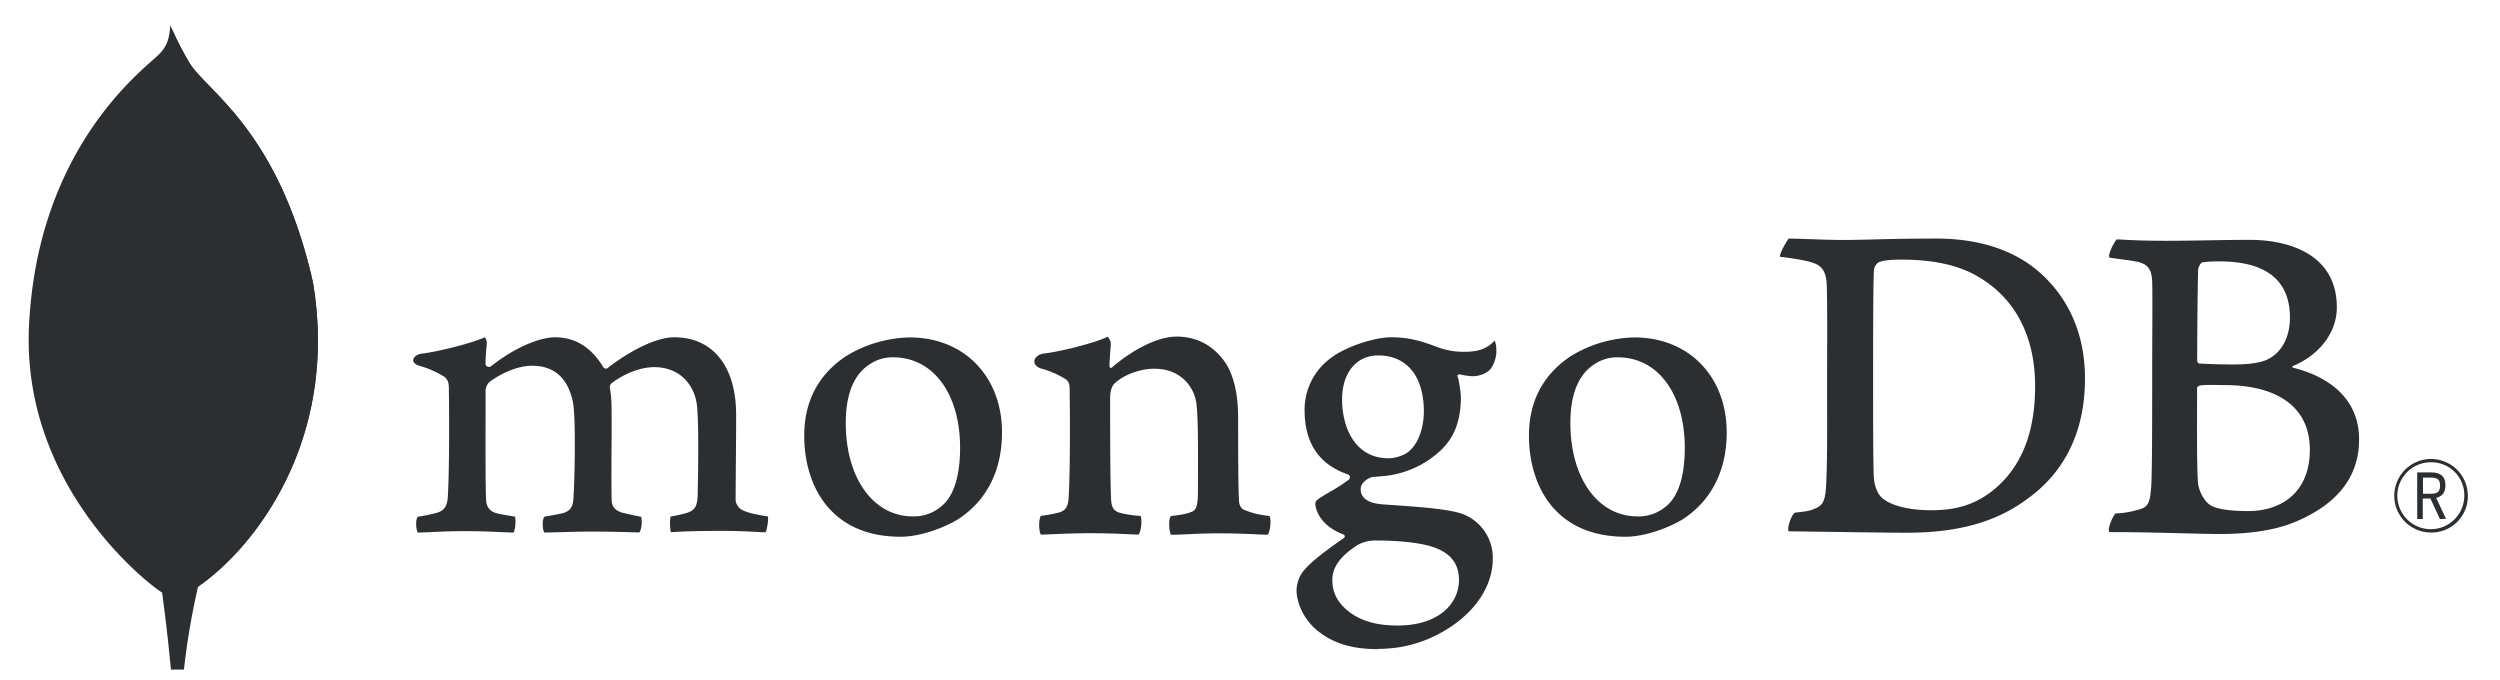 <svg width="136" height="37" fill="none" xmlns="http://www.w3.org/2000/svg"><g clip-path="url(#a)" fill="#2C2F32"><path d="M17.015 15.319c-1.847-8.147-5.696-10.316-6.678-11.85a17.435 17.435 0 0 1-1.074-2.1c-.052.723-.147 1.179-.762 1.728C7.266 4.198 2.019 8.473 1.578 17.73c-.412 8.631 6.345 13.954 7.238 14.504.686.337 1.522.007 1.93-.303 3.257-2.235 7.707-8.194 6.272-16.612"/><path d="M9.543 27.638c-.17 2.136-.292 3.378-.724 4.599 0 0 .283 2.033.482 4.188h.705c.168-1.517.425-3.023.768-4.51-.912-.45-1.196-2.402-1.231-4.277z"/><path d="M10.773 31.916c-.921-.426-1.188-2.42-1.229-4.278.228-3.064.294-6.139.2-9.21-.05-1.612.022-14.927-.398-16.876.287.66.618 1.3.99 1.917.982 1.534 4.833 3.703 6.679 11.85 1.438 8.403-2.988 14.347-6.242 16.596zM132.248 28.97a2.005 2.005 0 0 1-1.846-1.23 2.003 2.003 0 0 1 1.439-2.73 2.001 2.001 0 0 1 2.409 1.93 1.974 1.974 0 0 1-.569 1.442 1.978 1.978 0 0 1-1.433.588zm0-3.822a1.82 1.82 0 0 0-1.8 2.168 1.822 1.822 0 0 0 3.61-.341 1.787 1.787 0 0 0-1.11-1.692 1.795 1.795 0 0 0-.7-.135zm.483 3.086-.516-1.114h-.417v1.114h-.302V25.7h.746c.556 0 .788.241.788.708 0 .371-.175.603-.501.674l.534 1.147-.332.004zm-.921-1.375h.438c.355 0 .49-.12.49-.444 0-.323-.129-.433-.528-.433h-.4v.877zM102.463 27.146c.542.433 1.624.611 2.578.611 1.236 0 2.449-.229 3.633-1.299 1.206-1.096 2.036-2.774 2.036-5.453 0-2.575-.979-4.664-2.989-5.887-1.134-.713-2.603-.994-4.279-.994-.482 0-.979.025-1.261.153a.66.66 0 0 0-.233.362c-.051.458-.051 3.95-.051 6.013 0 2.116 0 5.067.051 5.429.026.306.181.844.515 1.07m-5.144-14.173c.438 0 2.103.076 2.877.076 1.448 0 2.448-.076 5.154-.076 2.267 0 4.176.611 5.54 1.783 1.65 1.428 2.533 3.415 2.533 5.836 0 3.44-1.568 5.428-3.145 6.549-1.568 1.172-3.608 1.834-6.514 1.834-1.546 0-4.201-.05-6.417-.076h-.046c-.104-.203.19-.998.37-1.019.604-.067.763-.091 1.04-.206.468-.192.578-.43.63-1.271.077-1.58.052-3.466.052-5.607 0-1.529.025-4.51-.025-5.454-.079-.789-.412-.993-1.086-1.146a14.008 14.008 0 0 0-1.448-.23c-.05-.152.345-.844.474-.993M119.81 14.27c-.102.026-.231.282-.231.409-.027.918-.052 3.312-.052 4.968a.163.163 0 0 0 .129.128 31.73 31.73 0 0 0 1.855.052c.98 0 1.547-.128 1.856-.281.825-.408 1.206-1.3 1.206-2.268 0-2.217-1.547-3.058-3.84-3.058-.31-.004-.62.013-.927.05m5.85 10.194c0-2.242-1.65-3.516-4.666-3.516-.128 0-1.085-.026-1.313.025-.078.025-.155.076-.155.128 0 1.605-.026 4.178.052 5.198.052.433.362 1.044.747 1.223.412.23 1.34.28 1.984.28 1.778 0 3.351-.993 3.351-3.338zm-10.502-11.442c.233 0 .918.076 2.671.076 1.649 0 2.989-.05 4.584-.05 1.984 0 4.715.714 4.715 3.67 0 1.447-1.03 2.624-2.37 3.185-.077.025-.077.076 0 .101 1.907.483 3.581 1.656 3.581 3.899 0 2.192-1.365 3.568-3.35 4.434-1.206.536-2.705.713-4.222.713-1.159 0-4.266-.12-5.994-.101-.181-.076.166-.893.32-1.02a4.755 4.755 0 0 0 1.169-.183c.618-.152.691-.35.768-1.269.052-.79.052-3.619.052-5.632 0-2.753.027-4.612 0-5.53-.025-.713-.283-.943-.773-1.07-.386-.077-1.03-.153-1.545-.229-.129-.128.267-.893.395-.994M22.722 28.97a1.118 1.118 0 0 1-.079-.515.657.657 0 0 1 .079-.344c.333-.048.663-.116.99-.202.455-.113.626-.362.653-.943.075-1.374.08-3.952.053-5.764v-.053c0-.195 0-.46-.241-.648a5.179 5.179 0 0 0-1.367-.603c-.216-.064-.335-.177-.33-.31.007-.133.143-.29.424-.345.747-.076 2.703-.543 3.472-.897a.51.51 0 0 1 .102.362c0 .08-.012.164-.02.25a9.889 9.889 0 0 0-.046.837.19.19 0 0 0 .323.11c1.463-1.148 2.775-1.557 3.447-1.557 1.106 0 1.967.529 2.634 1.617a.176.176 0 0 0 .15.088.17.17 0 0 0 .14-.075c1.345-1.02 2.678-1.63 3.57-1.63 2.109 0 3.37 1.58 3.37 4.222 0 .76-.008 1.724-.015 2.623-.006.789-.012 1.528-.012 2.04 0 .12.166.468.416.536.31.151.754.228 1.317.325h.022c.042.152-.047.742-.133.862-.14 0-.332-.012-.574-.024-.438-.021-1.038-.052-1.737-.052-1.401 0-2.134.027-2.833.073-.053-.175-.072-.74-.008-.858.29-.045.577-.108.86-.187.446-.147.575-.35.603-.942.01-.421.091-4.13-.052-5.011-.133-.913-.82-1.982-2.325-1.982-.559 0-1.46.233-2.318.884a.338.338 0 0 0-.085.219v.018c.101.475.101 1.03.101 1.868 0 .483 0 .986-.006 1.489-.006 1.023-.01 1.988.006 2.718 0 .497.3.616.543.711l.34.079c.202.05.412.1.724.15.046.211.042.431-.012.641a.514.514 0 0 1-.09.218c-.78-.026-1.58-.05-2.734-.05-.35 0-.92.015-1.424.029-.41.01-.795.021-1.015.023a.993.993 0 0 1-.077-.444.77.77 0 0 1 .08-.415l.31-.057c.27-.048.505-.09.724-.145.382-.12.525-.328.553-.814.075-1.134.133-4.402-.028-5.22-.272-1.312-1.02-1.978-2.22-1.978-.704 0-1.593.339-2.32.883a.709.709 0 0 0-.213.525v1.35c0 1.64-.01 3.682.03 4.565.024.273.12.596.63.715.112.032.305.064.53.1l.416.072a1.83 1.83 0 0 1-.069.863c-.224 0-.5-.015-.816-.028a38.15 38.15 0 0 0-1.768-.048c-.805 0-1.366.026-1.816.048-.303.014-.565.026-.827.028M48.59 19.439a2.197 2.197 0 0 0-1.23.346c-.895.544-1.35 1.631-1.35 3.228 0 2.99 1.496 5.077 3.64 5.077a2.291 2.291 0 0 0 1.57-.556c.659-.536 1.009-1.634 1.009-3.17 0-2.945-1.463-4.925-3.64-4.925m.412 9.76c-3.872 0-5.251-2.84-5.251-5.498 0-1.857.758-3.308 2.255-4.315a6.89 6.89 0 0 1 3.485-1.03c2.955 0 5.019 2.124 5.019 5.167 0 2.068-.824 3.701-2.384 4.722-.749.458-2.05.954-3.124.954zM88.013 19.439c-.437-.01-.866.11-1.233.346-.895.544-1.351 1.631-1.351 3.228 0 2.99 1.497 5.077 3.64 5.077.577.02 1.14-.179 1.576-.556.658-.536 1.007-1.634 1.007-3.17 0-2.945-1.462-4.925-3.64-4.925zm.412 9.76c-3.872 0-5.25-2.84-5.25-5.497 0-1.859.758-3.309 2.256-4.316a6.876 6.876 0 0 1 3.484-1.03c2.954 0 5.018 2.125 5.018 5.166 0 2.07-.824 3.702-2.384 4.722-.749.46-2.05.955-3.124.955zM74.975 19.337c-1.193 0-1.965.942-1.965 2.4 0 1.46.664 3.193 2.533 3.193.32 0 .902-.143 1.19-.46.435-.4.724-1.224.724-2.095 0-1.903-.926-3.038-2.476-3.038m-.155 10.066c-.337-.004-.669.079-.965.24-.944.604-1.382 1.207-1.382 1.908 0 .656.255 1.179.802 1.642.664.562 1.559.836 2.735.836 2.315 0 3.352-1.245 3.352-2.478 0-.859-.43-1.434-1.317-1.76-.683-.25-1.824-.387-3.221-.387m.154 5.91c-1.39 0-2.39-.292-3.246-.951-.832-.642-1.206-1.595-1.206-2.253.009-.425.17-.832.456-1.146.241-.275.802-.79 2.099-1.682a.11.11 0 0 0 .067-.102.108.108 0 0 0-.082-.107c-1.067-.409-1.39-1.085-1.487-1.447 0-.014 0-.034-.01-.057-.03-.142-.06-.277.134-.416.15-.106.389-.249.644-.4.362-.2.708-.425 1.037-.674a.17.17 0 0 0-.044-.265c-1.58-.53-2.376-1.705-2.376-3.498a3.477 3.477 0 0 1 1.46-2.863c.635-.503 2.231-1.107 3.265-1.107h.06c1.063.025 1.663.248 2.493.555.472.17.972.25 1.474.234.879 0 1.264-.279 1.594-.604.054.147.082.3.085.457.02.37-.08.738-.287 1.047-.18.25-.604.43-.99.43-.04 0-.08 0-.121-.006a3.242 3.242 0 0 1-.603-.1l-.1.035c-.03.046-.01.097.015.162a.203.203 0 0 1 .014.04c.071.321.12.648.144.977 0 1.875-.74 2.692-1.54 3.298a5.254 5.254 0 0 1-2.653 1.027c-.02 0-.12.009-.309.026-.12.01-.277.025-.3.025h-.023c-.174.048-.627.264-.627.666 0 .333.205.747 1.185.821l.635.045c1.293.09 2.908.203 3.668.46a2.54 2.54 0 0 1 1.698 2.445c0 1.683-1.197 3.265-3.2 4.233a6.955 6.955 0 0 1-3.027.679M69.057 28.072c-.567-.076-.98-.153-1.47-.382a.675.675 0 0 1-.18-.362c-.052-.79-.052-3.083-.052-4.584 0-1.224-.205-2.292-.724-3.058-.619-.867-1.495-1.376-2.629-1.376-1.004 0-2.345.687-3.452 1.63-.026.026-.197.188-.193-.063.004-.251.042-.76.066-1.086a.556.556 0 0 0-.169-.473c-.723.362-2.753.844-3.505.918-.548.106-.686.633-.101.816h.008a5 5 0 0 1 1.327.583c.232.179.206.433.206.637.026 1.707.026 4.332-.052 5.76-.025.56-.18.764-.593.866l.039-.013a8.027 8.027 0 0 1-.955.179c-.129.126-.129.866 0 1.019.258 0 1.569-.076 2.654-.076 1.494 0 2.267.076 2.654.076.156-.178.206-.866.104-1.02a5.421 5.421 0 0 1-1.058-.152c-.411-.102-.515-.307-.54-.764-.051-1.2-.051-3.747-.051-5.48 0-.483.128-.713.282-.845.515-.458 1.367-.763 2.113-.763.724 0 1.207.229 1.569.534.421.368.685.884.738 1.44.102.965.076 2.906.076 4.584 0 .918-.076 1.149-.411 1.25-.155.076-.567.153-1.057.204-.154.153-.104.866 0 1.02.67 0 1.447-.077 2.577-.077 1.417 0 2.32.076 2.68.076.154-.178.206-.844.104-1.02"/></g><defs><clipPath id="a"><path fill="#fff" transform="translate(.797 .802)" d="M0 0h134.214v36.189H0z"/></clipPath></defs></svg>